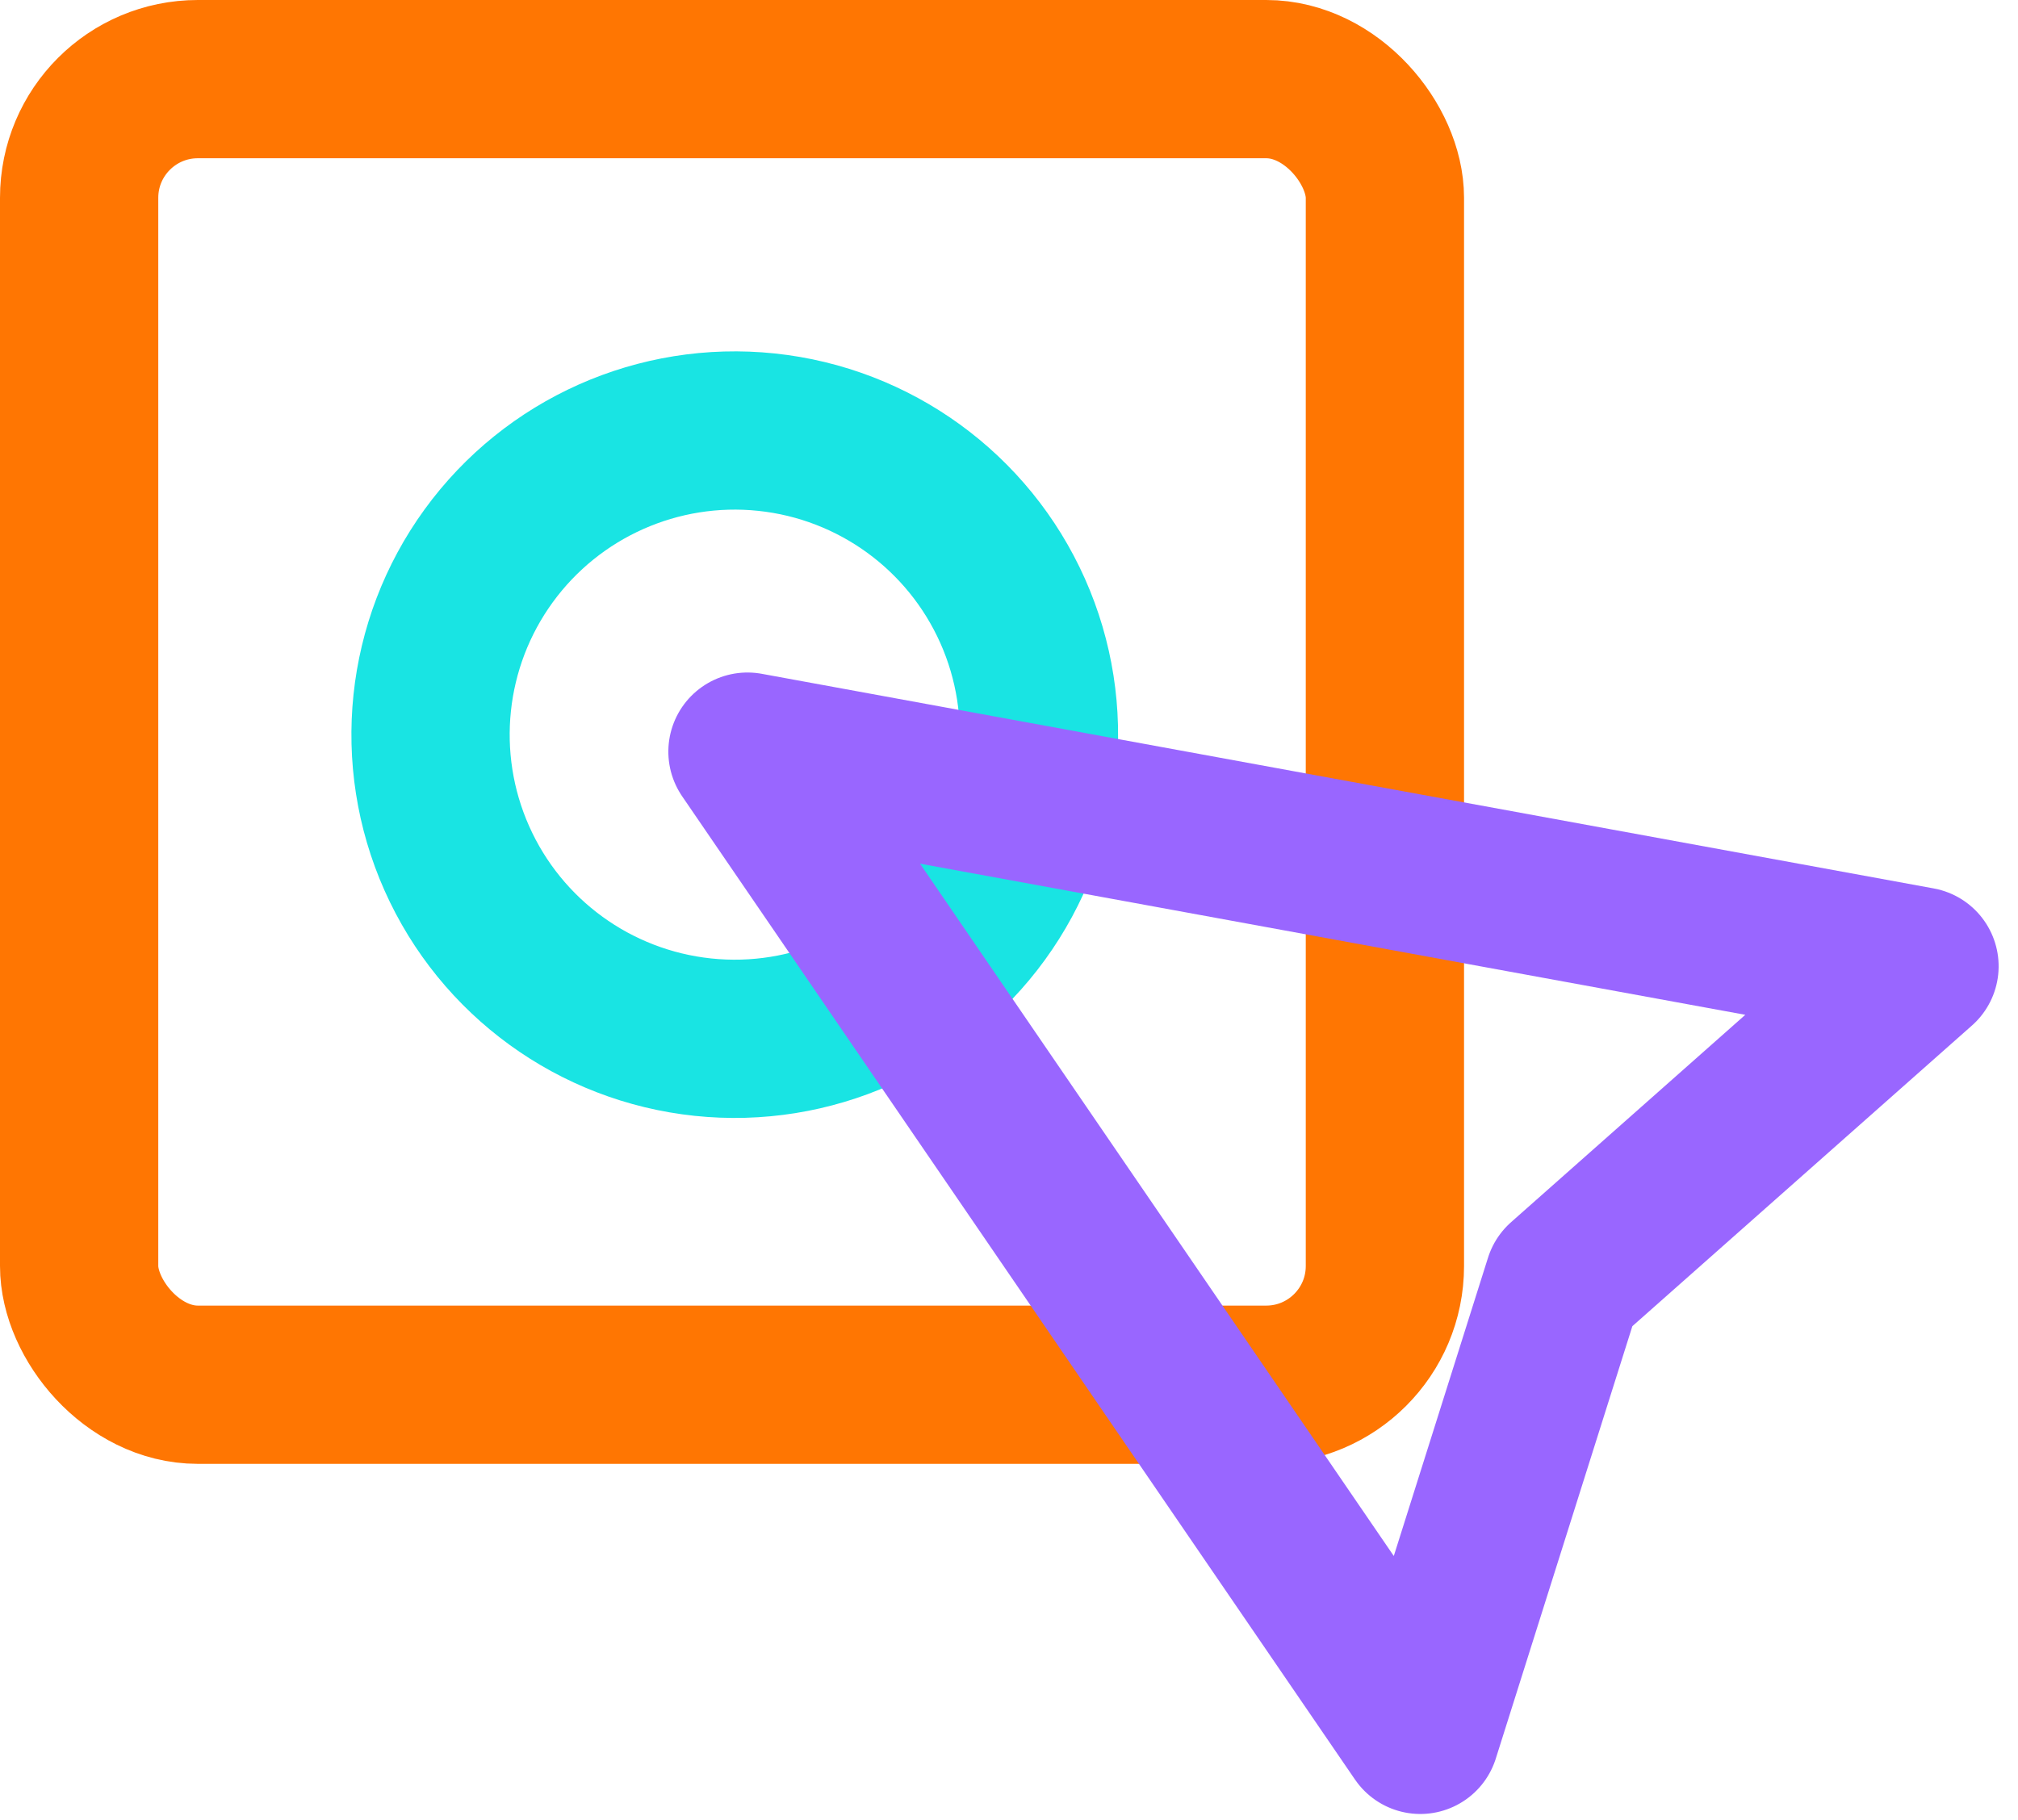 <?xml version="1.0" encoding="UTF-8"?>
<svg width="51px" height="46px" viewBox="0 0 51 46" version="1.1" xmlns="http://www.w3.org/2000/svg" xmlns:xlink="http://www.w3.org/1999/xlink">
    <title>icon / icon app design workshop</title>
    <g id="icons" stroke="none" stroke-width="1" fill="none" fill-rule="evenodd">
        <g transform="translate(-500, -2147)" id="Group" stroke-width="4">
            <g transform="translate(500, 2147)">
                <rect id="Rectangle" stroke="#FF7602" x="2" y="2" width="33" height="33" rx="3"></rect>
                <circle id="Oval" stroke="#19E4E3" transform="translate(18.569, 18.569) rotate(-24) translate(-18.569, -18.569) " cx="18.569" cy="18.569" r="7.688"></circle>
                <polygon id="Triangle" stroke="#9966FF" stroke-linejoin="round" transform="translate(36.33, 26.264) rotate(-300) translate(-36.33, -26.264) " points="21.318 37.734 40.826 14.795 43.227 26.57 51.342 35.434"></polygon>
            </g>
        </g>
    </g>
</svg>